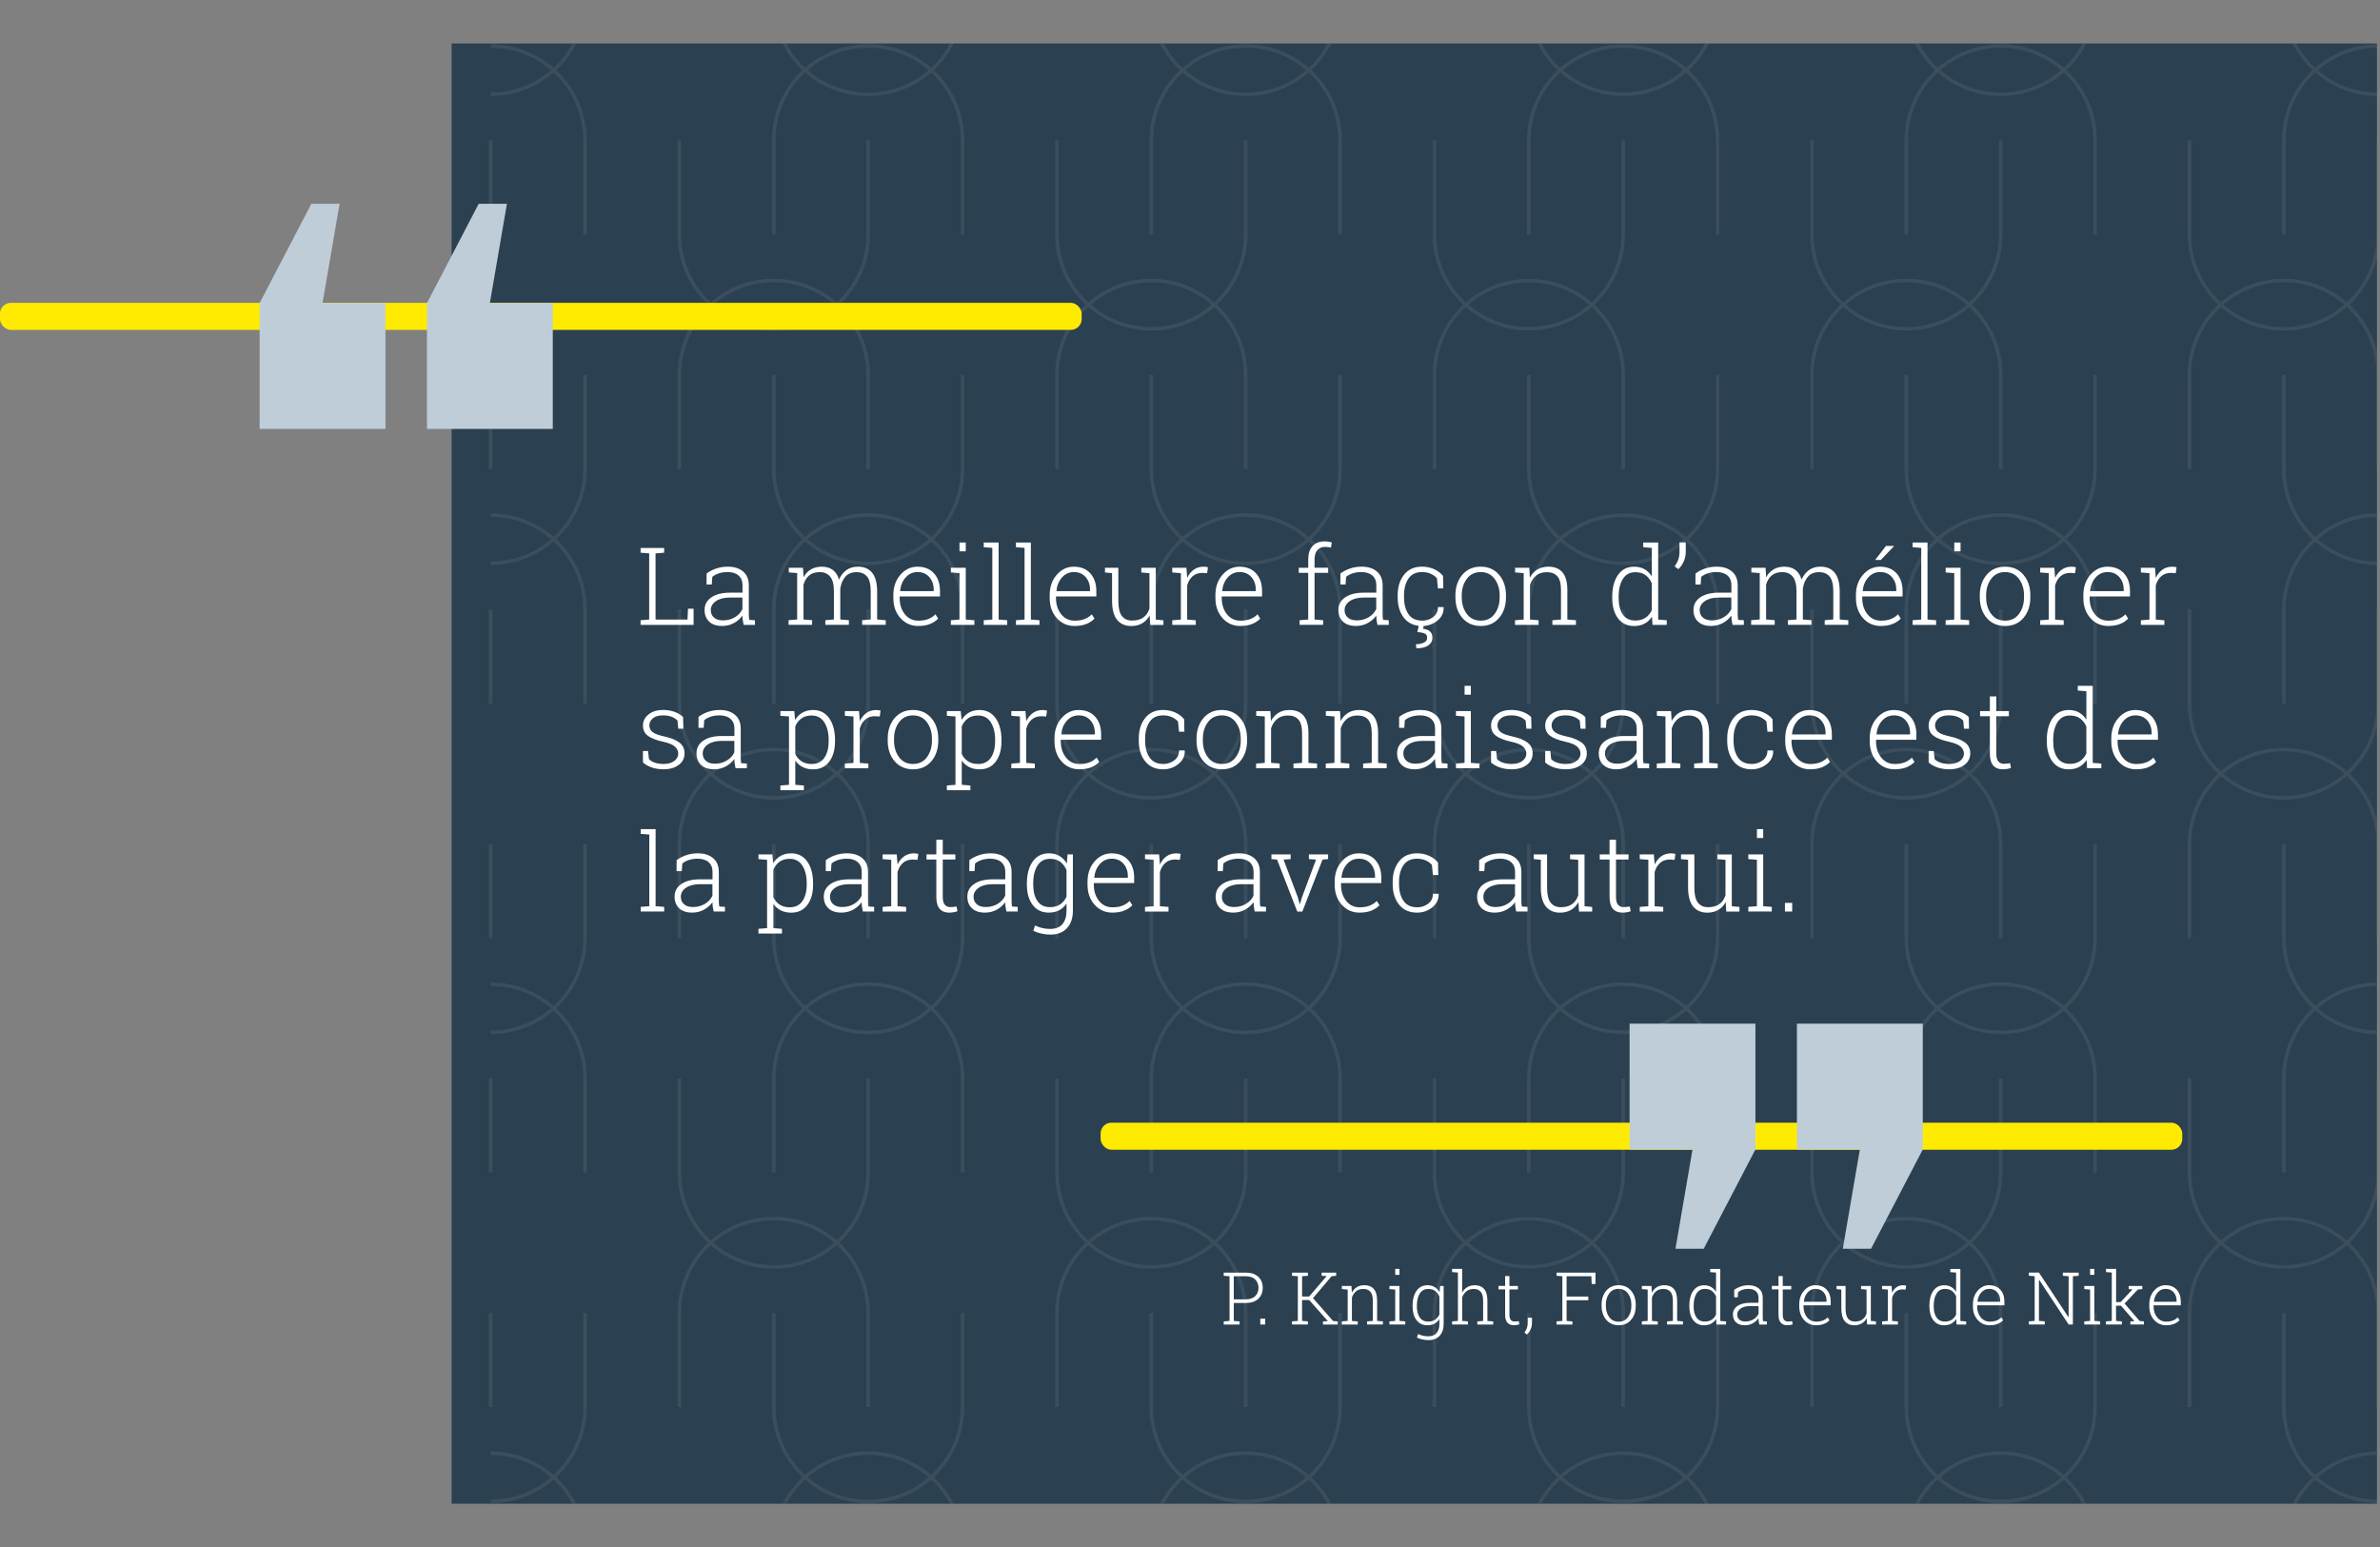 <?xml version="1.0" encoding="UTF-8"?><svg xmlns="http://www.w3.org/2000/svg" xmlns:xlink="http://www.w3.org/1999/xlink" viewBox="0 0 880.12 572.25"><rect x="0" y="0" width="880.12" height="572.25" fill="#808080" stroke="none"/><defs><style>.dg,.dh{fill:none;}.di{opacity:.1;}.dj{fill:#fff;}.dk{fill:#ffeb01;}.dl{fill:#bfcdd9;}.dm{fill:#2b4050;}.dn{clip-path:url(#e);}.dh{stroke:#bfcdd9;stroke-miterlimit:10;stroke-width:1.33px;}.do{isolation:isolate;}</style><clipPath id="e"><rect class="dg" x="167" y="16.08" width="712" height="540"/></clipPath></defs><g id="a"/><g id="b"><g id="c"><rect id="d" class="dm" x="167" y="16.08" width="712" height="540"/><g class="dn"><g class="di"><g id="f"><path id="g" class="dh" d="M286.14,0c0,19.27,15.63,34.9,34.91,34.89,19.27,0,34.89-15.62,34.89-34.89"/><path id="h" class="dh" d="M286.14,86.73V51.89c0-19.27,15.63-34.9,34.91-34.89,19.27,0,34.89,15.62,34.89,34.89v34.83"/><path id="i" class="dh" d="M425.75,0c0,19.27,15.63,34.9,34.91,34.89,19.27,0,34.89-15.62,34.89-34.89"/><path id="j" class="dh" d="M425.75,86.73V51.89c0-19.27,15.63-34.9,34.91-34.89,19.27,0,34.89,15.62,34.89,34.89v34.83"/><path id="k" class="dh" d="M181.44,34.84c19.26,.02,34.88-15.58,34.9-34.83h0"/><path id="l" class="dh" d="M181.44,17.06c19.26-.02,34.88,15.58,34.9,34.83h0v34.83"/><path id="m" class="dh" d="M600.25,17.06c-19.26-.02-34.88,15.58-34.9,34.83h0v34.83"/><path id="n" class="dh" d="M600.25,34.83c-19.26,.02-34.88-15.58-34.9-34.83h0"/><path id="o" class="dh" d="M704.96,0c.01,19.27,15.65,34.89,34.92,34.88,19.26-.01,34.86-15.62,34.88-34.88"/><path id="p" class="dh" d="M704.96,86.73V51.89c.01-19.27,15.65-34.89,34.92-34.88,19.26,.01,34.86,15.62,34.88,34.88v34.83"/><path id="q" class="dh" d="M844.56,0c.01,19.27,15.65,34.89,34.92,34.88"/><path id="r" class="dh" d="M844.56,86.73V51.89c.01-19.27,15.65-34.89,34.92-34.88"/><path id="s" class="dh" d="M600.26,34.84c19.26,.02,34.88-15.58,34.9-34.83h0"/><path id="t" class="dh" d="M600.26,17.06c19.26-.02,34.88,15.58,34.9,34.83h0v34.83"/><path id="u" class="dh" d="M251.24,51.89v34.83c0,19.27,15.63,34.9,34.91,34.89,19.27,0,34.89-15.62,34.89-34.89V51.89"/><path id="v" class="dh" d="M251.24,173.45v-34.83c0-19.27,15.63-34.9,34.91-34.89,19.27,0,34.89,15.62,34.89,34.89v34.83"/><path id="w" class="dh" d="M286.14,138.62v34.84c0,19.27,15.63,34.9,34.91,34.89,19.27,0,34.89-15.62,34.89-34.89v-34.84"/><path id="x" class="dh" d="M286.14,260.18v-34.84c0-19.27,15.63-34.9,34.91-34.89,19.27,0,34.89,15.62,34.89,34.89v34.84"/><path id="y" class="dh" d="M390.85,51.89v34.83c.01,19.27,15.65,34.89,34.92,34.88,19.26-.01,34.86-15.62,34.88-34.88V51.89"/><path id="a`" class="dh" d="M390.85,173.45v-34.83c.01-19.27,15.65-34.89,34.92-34.88,19.26,.01,34.86,15.62,34.88,34.88v34.83"/><path id="aa" class="dh" d="M425.75,138.62v34.84c0,19.27,15.63,34.9,34.91,34.89,19.27,0,34.89-15.62,34.89-34.89v-34.84"/><path id="ab" class="dh" d="M425.75,260.18v-34.84c0-19.27,15.63-34.9,34.91-34.89,19.27,0,34.89,15.62,34.89,34.89v34.84"/><path id="ac" class="dh" d="M181.44,208.29c19.26,.02,34.88-15.58,34.9-34.83h0v-34.83"/><path id="ad" class="dh" d="M181.44,190.51c19.26-.02,34.88,15.58,34.9,34.83h0v34.84"/><path id="ae" class="dh" d="M565.35,103.79c-19.26-.02-34.88,15.58-34.9,34.83h0v34.83"/><path id="af" class="dh" d="M565.35,121.56c-19.26,.02-34.88-15.58-34.9-34.83h0V51.89"/><path id="ag" class="dh" d="M600.25,190.51c-19.26-.02-34.88,15.58-34.9,34.83h0v34.84"/><path id="ah" class="dh" d="M600.25,208.29c-19.26,.02-34.88-15.58-34.9-34.83h0v-34.83"/><path id="ai" class="dh" d="M181.44,86.73h0V51.89"/><path id="aj" class="dh" d="M181.44,138.62h0v34.83"/><path id="ak" class="dh" d="M670.05,51.89v34.83c.01,19.27,15.65,34.89,34.92,34.88,19.26-.01,34.86-15.62,34.88-34.88V51.89"/><path id="al" class="dh" d="M670.05,173.45v-34.83c.01-19.27,15.65-34.89,34.92-34.88,19.26,.01,34.86,15.62,34.88,34.88v34.83"/><path id="am" class="dh" d="M704.96,138.62v34.84c.01,19.27,15.65,34.89,34.92,34.88,19.26-.01,34.86-15.62,34.88-34.88v-34.84"/><path id="an" class="dh" d="M704.96,260.18v-34.84c.01-19.27,15.65-34.89,34.92-34.88,19.26,.01,34.86,15.62,34.88,34.88v34.84"/><path id="ao" class="dh" d="M809.66,51.89v34.83c.01,19.27,15.65,34.89,34.92,34.88,19.26-.01,34.86-15.62,34.88-34.88V51.89"/><path id="ap" class="dh" d="M809.66,173.45v-34.83c.01-19.27,15.65-34.89,34.92-34.88,19.26,.01,34.86,15.62,34.88,34.88v34.83"/><path id="aq" class="dh" d="M844.56,138.62v34.84c.01,19.27,15.65,34.89,34.92,34.88"/><path id="ar" class="dh" d="M844.56,260.18v-34.84c.01-19.27,15.65-34.89,34.92-34.88"/><path id="as" class="dh" d="M600.26,208.29c19.26,.02,34.88-15.58,34.9-34.83v-34.84"/><path id="at" class="dh" d="M600.26,190.51c19.26-.02,34.88,15.58,34.9,34.83h0v34.84"/><path id="au" class="dh" d="M565.35,121.56c19.26,.02,34.88-15.58,34.9-34.83h0V51.89"/><path id="av" class="dh" d="M565.35,103.79c19.26-.02,34.88,15.58,34.9,34.83h0v34.83"/><path id="aw" class="dh" d="M251.24,225.34v34.83c0,19.27,15.63,34.9,34.91,34.89,19.27,0,34.89-15.62,34.89-34.89v-34.83"/><path id="ax" class="dh" d="M251.24,346.9v-34.83c0-19.27,15.63-34.9,34.91-34.89,19.27,0,34.89,15.62,34.89,34.89v34.83"/><path id="ay" class="dh" d="M286.14,312.07v34.83c0,19.27,15.63,34.9,34.91,34.89,19.27,0,34.89-15.62,34.89-34.89v-34.83"/><path id="b`" class="dh" d="M286.14,433.63v-34.83c0-19.27,15.63-34.9,34.91-34.89,19.27,0,34.89,15.62,34.89,34.89v34.83"/><path id="ba" class="dh" d="M390.85,225.34v34.83c.01,19.27,15.65,34.89,34.92,34.88,19.26-.01,34.86-15.62,34.88-34.88v-34.83"/><path id="bb" class="dh" d="M390.85,346.9v-34.83c.01-19.27,15.65-34.89,34.92-34.88,19.26,.01,34.86,15.62,34.88,34.88v34.83"/><path id="bc" class="dh" d="M425.75,312.07v34.83c0,19.27,15.63,34.9,34.91,34.89,19.27,0,34.89-15.62,34.89-34.89v-34.83"/><path id="bd" class="dh" d="M425.75,433.63v-34.83c0-19.27,15.63-34.9,34.91-34.89,19.27,0,34.89,15.62,34.89,34.89v34.83"/><path id="be" class="dh" d="M181.44,381.74c19.26,.02,34.88-15.58,34.9-34.83h0v-34.83"/><path id="bf" class="dh" d="M181.44,363.96c19.26-.02,34.88,15.58,34.9,34.83h0v34.83"/><path id="bg" class="dh" d="M565.35,277.24c-19.26-.02-34.88,15.58-34.9,34.83h0v34.83"/><path id="bh" class="dh" d="M565.35,295.01c-19.26,.02-34.88-15.58-34.9-34.83h0v-34.83"/><path id="bi" class="dh" d="M600.25,363.96c-19.26-.02-34.88,15.58-34.9,34.83h0v34.83"/><path id="bj" class="dh" d="M600.25,381.74c-19.26,.02-34.88-15.58-34.9-34.83h0v-34.83"/><path id="bk" class="dh" d="M181.44,260.18h0v-34.83"/><path id="bl" class="dh" d="M181.44,312.07h0v34.83"/><path id="bm" class="dh" d="M670.05,225.34v34.83c.01,19.27,15.65,34.89,34.92,34.88,19.26-.01,34.86-15.62,34.88-34.88v-34.83"/><path id="bn" class="dh" d="M670.05,346.9v-34.83c.01-19.27,15.65-34.89,34.92-34.88,19.26,.01,34.86,15.62,34.88,34.88v34.83"/><path id="bo" class="dh" d="M704.96,312.07v34.83c.01,19.27,15.65,34.89,34.92,34.88,19.26-.01,34.86-15.62,34.88-34.88v-34.83"/><path id="bp" class="dh" d="M704.96,433.63v-34.83c.01-19.27,15.65-34.89,34.92-34.88,19.26,.01,34.86,15.62,34.88,34.88v34.83"/><path id="bq" class="dh" d="M809.66,225.34v34.83c.01,19.27,15.65,34.89,34.92,34.88,19.26-.01,34.86-15.62,34.88-34.88v-34.83"/><path id="br" class="dh" d="M809.66,346.9v-34.83c.01-19.27,15.65-34.89,34.92-34.88,19.26,.01,34.86,15.62,34.88,34.88v34.83"/><path id="bs" class="dh" d="M844.56,312.07v34.83c.01,19.27,15.65,34.89,34.92,34.88"/><path id="bt" class="dh" d="M844.56,433.63v-34.83c.01-19.27,15.65-34.89,34.92-34.88"/><path id="bu" class="dh" d="M600.26,381.74c19.26,.02,34.88-15.58,34.9-34.83h0v-34.83"/><path id="bv" class="dh" d="M600.26,363.96c19.26-.02,34.88,15.58,34.9,34.83h0v34.83"/><path id="bw" class="dh" d="M565.35,295.01c19.26,.02,34.88-15.58,34.9-34.83h0v-34.83"/><path id="bx" class="dh" d="M565.35,277.24c19.26-.02,34.88,15.58,34.9,34.83h0v34.83"/><path id="by" class="dh" d="M251.24,398.8v34.83c0,19.27,15.63,34.9,34.91,34.89,19.27,0,34.89-15.62,34.89-34.89v-34.83"/><path id="c`" class="dh" d="M251.24,520.36v-34.83c0-19.27,15.63-34.9,34.91-34.89,19.27,0,34.89,15.62,34.89,34.89v34.83"/><path id="ca" class="dh" d="M286.14,485.52v34.83c0,19.27,15.63,34.9,34.91,34.89,19.27,0,34.89-15.62,34.89-34.89v-34.83"/><path id="cb" class="dh" d="M286.14,572.25c0-19.27,15.63-34.9,34.91-34.89,19.27,0,34.89,15.62,34.89,34.89"/><path id="cc" class="dh" d="M390.85,398.8v34.83c.01,19.27,15.65,34.89,34.92,34.88,19.26-.01,34.86-15.62,34.88-34.88v-34.83"/><path id="cd" class="dh" d="M390.85,520.36v-34.83c.01-19.27,15.65-34.89,34.92-34.88,19.26,.01,34.86,15.62,34.88,34.88v34.83"/><path id="ce" class="dh" d="M425.75,485.52v34.83c0,19.27,15.63,34.9,34.91,34.89,19.27,0,34.89-15.62,34.89-34.89v-34.83"/><path id="cf" class="dh" d="M425.75,572.25c0-19.27,15.63-34.9,34.91-34.89,19.27,0,34.89,15.62,34.89,34.89"/><path id="cg" class="dh" d="M181.44,555.19c19.26,.02,34.88-15.58,34.9-34.83h0v-34.83"/><path id="ch" class="dh" d="M181.44,537.41c19.26-.02,34.88,15.58,34.9,34.83h0"/><path id="ci" class="dh" d="M565.35,450.69c-19.26-.02-34.88,15.58-34.9,34.83h0v34.83"/><path id="cj" class="dh" d="M565.35,468.47c-19.26,.02-34.88-15.58-34.9-34.83h0v-34.84"/><path id="ck" class="dh" d="M600.25,537.41c-19.26-.02-34.88,15.58-34.9,34.83h0"/><path id="cl" class="dh" d="M600.25,555.19c-19.26,.02-34.88-15.58-34.9-34.83h0v-34.83"/><path id="cm" class="dh" d="M181.44,433.63h0v-34.84"/><path id="cn" class="dh" d="M181.44,485.52h0v34.83"/><path id="co" class="dh" d="M670.05,398.8v34.83c.01,19.27,15.65,34.89,34.92,34.88,19.26-.01,34.86-15.62,34.88-34.88v-34.83"/><path id="cp" class="dh" d="M670.05,520.36v-34.83c.01-19.27,15.65-34.89,34.92-34.88,19.26,.01,34.86,15.62,34.88,34.88v34.83"/><path id="cq" class="dh" d="M704.96,485.52v34.83c.01,19.27,15.65,34.89,34.92,34.88,19.26-.01,34.86-15.62,34.88-34.88v-34.83"/><path id="cr" class="dh" d="M704.96,572.25c.01-19.27,15.65-34.89,34.92-34.88,19.26,.01,34.86,15.62,34.88,34.88"/><path id="cs" class="dh" d="M809.66,398.8v34.83c.01,19.27,15.65,34.89,34.92,34.88,19.26-.01,34.86-15.62,34.88-34.88v-34.83"/><path id="ct" class="dh" d="M809.66,520.36v-34.83c.01-19.27,15.65-34.89,34.92-34.88,19.26,.01,34.86,15.62,34.88,34.88v34.83"/><path id="cu" class="dh" d="M844.56,485.52v34.83c.01,19.27,15.65,34.89,34.92,34.88"/><path id="cv" class="dh" d="M844.56,572.25c.01-19.27,15.65-34.89,34.92-34.88"/><path id="cw" class="dh" d="M600.26,555.19c19.26,.02,34.88-15.58,34.9-34.83h0v-34.83"/><path id="cx" class="dh" d="M600.26,537.41c19.26-.02,34.88,15.58,34.9,34.83h0"/><path id="cy" class="dh" d="M565.35,468.47c19.26,.02,34.88-15.58,34.9-34.83h0v-34.84"/><path id="d`" class="dh" d="M565.35,450.69c19.26-.02,34.88,15.58,34.9,34.83h0v34.83"/></g></g></g><rect id="da" class="dk" x="407" y="415.17" width="400" height="10" rx="4" ry="4"/><rect id="db" class="dk" y="111.99" width="400" height="10" rx="4" ry="4"/><path id="dc" class="dl" d="M204.42,158.62v-46.54h-23.27l6.31-36.72h-10.44l-19.13,36.72v46.54h46.54Z"/><path id="dd" class="dl" d="M142.54,158.62v-46.54h-23.27l6.31-36.72h-10.44l-19.13,36.72v46.54h46.54Z"/><path id="de" class="dl" d="M602.62,378.54v46.54h23.27l-6.31,36.72h10.44l19.13-36.72v-46.54h-46.54Z"/><path id="df" class="dl" d="M664.5,378.54v46.54h23.27l-6.31,36.72h10.44l19.14-36.72v-46.54h-46.54Z"/><g class="do"><path class="dj" d="M236.89,231.08v-1.72l3.18-.25v-24.47l-3.18-.25v-1.74h8.71v1.74l-3.18,.25v24.47h11.82l.18-4h2.07v5.98h-19.59Z"/><path class="dj" d="M274.99,231.08c-.16-.72-.27-1.33-.33-1.86-.07-.52-.1-1.05-.1-1.58-.78,1.11-1.82,2.02-3.12,2.75-1.3,.73-2.77,1.09-4.39,1.09-2.07,0-3.67-.53-4.8-1.6s-1.7-2.51-1.7-4.34c0-1.95,.84-3.5,2.52-4.65s3.96-1.72,6.84-1.72h4.67v-2.79c0-1.51-.49-2.7-1.46-3.55-.97-.86-2.33-1.29-4.07-1.29-1.17,0-2.24,.16-3.21,.48-.97,.32-1.78,.75-2.43,1.3l-.2,2.83h-1.93l.02-4.06c.98-.75,2.15-1.37,3.51-1.84,1.36-.47,2.81-.7,4.35-.7,2.33,0,4.21,.59,5.62,1.78,1.42,1.18,2.13,2.88,2.13,5.1v10.39c0,.43,0,.84,.03,1.24s.06,.78,.13,1.16l2.11,.14v1.72h-4.16Zm-7.7-1.66c1.69,0,3.18-.39,4.47-1.17s2.22-1.79,2.79-3.03v-4.24h-4.71c-2.12,0-3.82,.44-5.09,1.32s-1.9,1.99-1.9,3.33c0,1.13,.39,2.05,1.18,2.74,.79,.7,1.87,1.04,3.25,1.04Z"/><path class="dj" d="M291.69,211.69v-1.74h5.25l.21,3.5c.68-1.24,1.58-2.19,2.71-2.87s2.48-1.02,4.04-1.02,2.96,.39,4.04,1.18c1.08,.79,1.86,1.99,2.32,3.6,.64-1.48,1.55-2.65,2.72-3.51,1.18-.85,2.61-1.28,4.31-1.28,2.25,0,3.99,.75,5.22,2.25s1.85,3.82,1.85,6.95v10.33l3.18,.27v1.72h-8.73v-1.72l3.18-.27v-10.37c0-2.6-.46-4.44-1.38-5.52s-2.2-1.61-3.84-1.61c-1.82,0-3.23,.58-4.21,1.74-.98,1.16-1.59,2.64-1.83,4.43,0,.1,0,.2,0,.29,0,.09,0,.21,0,.35v10.7l3.18,.25v1.72h-8.71v-1.72l3.18-.25v-10.39c0-2.55-.47-4.38-1.4-5.48-.93-1.1-2.21-1.65-3.84-1.65s-2.99,.42-3.96,1.26c-.97,.84-1.65,1.97-2.04,3.39v12.87l3.18,.25v1.72h-8.71v-1.72l3.18-.25v-17.17l-3.18-.25Z"/><path class="dj" d="M339.58,231.49c-2.66,0-4.86-.97-6.6-2.92-1.75-1.95-2.62-4.42-2.62-7.43v-1.07c0-3.02,.87-5.53,2.61-7.52s3.84-2.99,6.3-2.99c2.59,0,4.63,.82,6.11,2.46s2.23,3.83,2.23,6.56v1.99h-14.92v.57c0,2.37,.63,4.36,1.9,5.97s2.93,2.41,4.99,2.41c1.45,0,2.68-.2,3.71-.61,1.03-.4,1.91-.98,2.64-1.74l1,1.6c-.79,.83-1.8,1.49-3.01,1.98s-2.66,.73-4.34,.73Zm-.31-19.94c-1.72,0-3.17,.66-4.35,1.98-1.18,1.32-1.87,2.98-2.06,4.97l.04,.1h12.38v-.59c0-1.84-.54-3.37-1.62-4.61-1.08-1.24-2.55-1.86-4.39-1.86Z"/><path class="dj" d="M351.63,229.36l3.18-.25v-17.17l-3.18-.25v-1.74h5.51v19.16l3.18,.25v1.72h-8.69v-1.72Zm5.51-25.47h-2.32v-3.28h2.32v3.28Z"/><path class="dj" d="M363.78,202.35v-1.74h5.51v28.5l3.18,.25v1.72h-8.69v-1.72l3.18-.25v-26.5l-3.18-.25Z"/><path class="dj" d="M375.7,202.35v-1.74h5.51v28.5l3.18,.25v1.72h-8.69v-1.72l3.18-.25v-26.5l-3.18-.25Z"/><path class="dj" d="M397.39,231.49c-2.66,0-4.86-.97-6.6-2.92-1.75-1.95-2.62-4.42-2.62-7.43v-1.07c0-3.02,.87-5.53,2.61-7.52s3.84-2.99,6.3-2.99c2.59,0,4.63,.82,6.11,2.46s2.23,3.83,2.23,6.56v1.99h-14.92v.57c0,2.37,.63,4.36,1.9,5.97s2.93,2.41,4.99,2.41c1.45,0,2.68-.2,3.71-.61,1.03-.4,1.91-.98,2.64-1.74l1,1.6c-.79,.83-1.8,1.49-3.01,1.98s-2.66,.73-4.34,.73Zm-.31-19.94c-1.72,0-3.17,.66-4.35,1.98-1.18,1.32-1.87,2.98-2.06,4.97l.04,.1h12.38v-.59c0-1.84-.54-3.37-1.62-4.61-1.08-1.24-2.55-1.86-4.39-1.86Z"/><path class="dj" d="M425.13,227.61c-.66,1.24-1.57,2.19-2.72,2.87s-2.51,1.02-4.07,1.02c-2.23,0-3.97-.75-5.22-2.27s-1.88-3.85-1.88-7.03v-10.25l-2.62-.25v-1.74h4.94v12.29c0,2.58,.44,4.43,1.32,5.55s2.13,1.68,3.74,1.68c1.77,0,3.18-.39,4.23-1.17s1.79-1.86,2.22-3.24v-13.11l-3.01-.25v-1.74h5.35v19.16l2.83,.25v1.72h-4.88l-.21-3.48Z"/><path class="dj" d="M438.72,209.95l.29,3.52v.25c.6-1.3,1.42-2.32,2.45-3.06s2.26-1.1,3.68-1.1c.3,0,.59,.02,.87,.07s.51,.09,.69,.15l-.31,2.19-1.74-.12c-1.47,0-2.68,.41-3.62,1.24s-1.62,1.96-2.02,3.41v12.62l3.18,.25v1.72h-8.69v-1.72l3.18-.25v-17.17l-3.18-.25v-1.74h5.21Z"/><path class="dj" d="M458.68,231.49c-2.66,0-4.86-.97-6.6-2.92s-2.62-4.42-2.62-7.43v-1.07c0-3.02,.87-5.53,2.61-7.52s3.84-2.99,6.3-2.99c2.59,0,4.63,.82,6.11,2.46s2.23,3.83,2.23,6.56v1.99h-14.92v.57c0,2.37,.63,4.36,1.9,5.97s2.93,2.41,4.99,2.41c1.45,0,2.68-.2,3.71-.61s1.91-.98,2.64-1.74l1,1.6c-.79,.83-1.8,1.49-3.01,1.98s-2.66,.73-4.34,.73Zm-.31-19.94c-1.72,0-3.17,.66-4.35,1.98s-1.87,2.98-2.06,4.97l.04,.1h12.38v-.59c0-1.84-.54-3.37-1.62-4.61s-2.55-1.86-4.39-1.86Z"/><path class="dj" d="M480.28,211.86v-1.91h3.5v-3.09c0-2.12,.53-3.76,1.6-4.92s2.56-1.74,4.47-1.74c.42,0,.85,.03,1.29,.1s.89,.16,1.35,.27l-.29,1.93c-.31-.08-.63-.14-.96-.19s-.71-.07-1.15-.07c-1.28,0-2.26,.4-2.94,1.21s-1.03,1.94-1.03,3.4v3.09h5.04v1.91h-5.04v17.25l3.18,.25v1.72h-8.71v-1.72l3.18-.25v-17.25h-3.5Z"/><path class="dj" d="M509.37,231.08c-.16-.72-.27-1.33-.33-1.86s-.1-1.05-.1-1.58c-.78,1.11-1.82,2.02-3.12,2.75s-2.77,1.09-4.39,1.09c-2.07,0-3.67-.53-4.8-1.6s-1.7-2.51-1.7-4.34c0-1.95,.84-3.5,2.52-4.65s3.96-1.72,6.84-1.72h4.67v-2.79c0-1.51-.49-2.7-1.46-3.55s-2.33-1.29-4.07-1.29c-1.17,0-2.24,.16-3.21,.48s-1.78,.75-2.43,1.3l-.2,2.83h-1.93l.02-4.06c.98-.75,2.15-1.37,3.51-1.84s2.81-.7,4.35-.7c2.33,0,4.21,.59,5.62,1.78s2.13,2.88,2.13,5.1v10.39c0,.43,0,.84,.03,1.24s.06,.78,.13,1.16l2.11,.14v1.72h-4.16Zm-7.7-1.66c1.69,0,3.18-.39,4.47-1.17s2.22-1.79,2.79-3.03v-4.24h-4.71c-2.12,0-3.82,.44-5.09,1.32s-1.9,1.99-1.9,3.33c0,1.13,.39,2.05,1.18,2.74s1.87,1.04,3.25,1.04Z"/><path class="dj" d="M525.87,229.52c1.55,0,2.92-.44,4.1-1.33s1.78-2.12,1.78-3.69h2.07l.04,.12c.07,1.95-.71,3.59-2.33,4.9s-3.51,1.97-5.65,1.97c-2.86,0-5.08-.99-6.66-2.96s-2.36-4.51-2.36-7.61v-.82c0-3.07,.79-5.6,2.36-7.58s3.79-2.97,6.64-2.97c1.63,0,3.12,.31,4.47,.92s2.45,1.45,3.3,2.5l.1,4.61h-1.99l-.37-3.75c-.62-.7-1.4-1.26-2.33-1.67s-1.99-.62-3.17-.62c-2.27,0-3.94,.81-5.03,2.43s-1.63,3.66-1.63,6.12v.82c0,2.5,.54,4.56,1.62,6.17s2.77,2.42,5.06,2.42Zm.61,1.74l-.21,1.25c1.03,.12,1.86,.43,2.49,.95s.95,1.31,.95,2.39c0,1.18-.51,2.13-1.54,2.84s-2.5,1.06-4.41,1.06l-.14-1.52c1.16,0,2.14-.2,2.94-.6s1.2-.98,1.2-1.75-.27-1.26-.8-1.55-1.48-.49-2.83-.6l.55-2.48h1.82Z"/><path class="dj" d="M538.21,220.2c0-3.11,.85-5.66,2.56-7.66s3.96-2.99,6.78-2.99,5.09,1,6.8,2.99,2.56,4.54,2.56,7.66v.64c0,3.12-.85,5.68-2.55,7.67s-3.96,2.98-6.77,2.98-5.11-.99-6.82-2.98-2.56-4.54-2.56-7.67v-.64Zm2.34,.64c0,2.45,.62,4.5,1.86,6.17s2.96,2.5,5.18,2.5,3.88-.83,5.12-2.5,1.86-3.72,1.86-6.17v-.64c0-2.41-.62-4.45-1.87-6.13s-2.96-2.52-5.15-2.52-3.9,.84-5.14,2.52-1.86,3.72-1.86,6.13v.64Z"/><path class="dj" d="M560.28,229.36l3.18-.25v-17.17l-3.18-.25v-1.74h5.25l.21,3.69c.68-1.3,1.59-2.31,2.74-3.02s2.52-1.06,4.09-1.06c2.29,0,4.04,.7,5.23,2.1s1.8,3.58,1.8,6.55v10.9l3.18,.25v1.72h-8.71v-1.72l3.18-.25v-10.88c0-2.42-.45-4.13-1.36-5.14s-2.19-1.5-3.86-1.5-2.98,.43-4.01,1.3-1.78,2.01-2.24,3.45v12.77l3.18,.25v1.72h-8.71v-1.72Z"/><path class="dj" d="M610.89,228.04c-.7,1.11-1.61,1.96-2.71,2.56s-2.41,.9-3.91,.9c-2.53,0-4.5-.94-5.93-2.83s-2.14-4.41-2.14-7.56v-.41c0-3.37,.71-6.07,2.14-8.1s3.42-3.04,5.97-3.04c1.47,0,2.75,.31,3.83,.93s1.98,1.5,2.7,2.65v-10.53l-3.18-.25v-1.74h5.53v28.5l3.18,.25v1.72h-5.27l-.2-3.05Zm-12.32-6.93c0,2.55,.51,4.58,1.53,6.09s2.56,2.27,4.62,2.27c1.5,0,2.75-.34,3.76-1.02s1.79-1.61,2.35-2.79v-10c-.52-1.2-1.27-2.17-2.26-2.93s-2.26-1.13-3.82-1.13c-2.06,0-3.6,.84-4.64,2.53s-1.55,3.88-1.55,6.57v.41Z"/><path class="dj" d="M623.39,204.03c0,1.22-.24,2.41-.73,3.55s-1.16,2.11-2,2.89l-1.39-1.02c.61-.85,1.06-1.69,1.36-2.54s.44-1.79,.44-2.83v-3.48h2.32v3.42Z"/><path class="dj" d="M640.68,231.08c-.16-.72-.27-1.33-.33-1.86s-.1-1.05-.1-1.58c-.78,1.11-1.82,2.02-3.12,2.75s-2.77,1.09-4.39,1.09c-2.07,0-3.67-.53-4.8-1.6s-1.7-2.51-1.7-4.34c0-1.95,.84-3.5,2.52-4.65s3.96-1.72,6.84-1.72h4.67v-2.79c0-1.51-.49-2.7-1.46-3.55s-2.33-1.29-4.07-1.29c-1.17,0-2.24,.16-3.21,.48s-1.78,.75-2.43,1.3l-.2,2.83h-1.93l.02-4.06c.98-.75,2.15-1.37,3.51-1.84s2.81-.7,4.35-.7c2.33,0,4.21,.59,5.62,1.78s2.13,2.88,2.13,5.1v10.39c0,.43,0,.84,.03,1.24s.06,.78,.13,1.16l2.11,.14v1.72h-4.16Zm-7.7-1.66c1.69,0,3.18-.39,4.47-1.17s2.22-1.79,2.79-3.03v-4.24h-4.71c-2.12,0-3.82,.44-5.09,1.32s-1.9,1.99-1.9,3.33c0,1.13,.39,2.05,1.18,2.74s1.87,1.04,3.25,1.04Z"/><path class="dj" d="M647.65,211.69v-1.74h5.25l.21,3.5c.68-1.24,1.58-2.19,2.71-2.87s2.48-1.02,4.04-1.02,2.96,.39,4.04,1.18,1.86,1.99,2.32,3.6c.64-1.48,1.55-2.65,2.72-3.51s2.61-1.28,4.31-1.28c2.25,0,3.99,.75,5.22,2.25s1.85,3.82,1.85,6.95v10.33l3.18,.27v1.72h-8.73v-1.72l3.18-.27v-10.37c0-2.6-.46-4.44-1.38-5.52s-2.2-1.61-3.84-1.61c-1.82,0-3.23,.58-4.21,1.74s-1.59,2.64-1.83,4.43c0,.1,0,.2,0,.29s0,.21,0,.35v10.7l3.18,.25v1.72h-8.71v-1.72l3.18-.25v-10.39c0-2.55-.47-4.38-1.4-5.48s-2.21-1.65-3.84-1.65-2.99,.42-3.96,1.26-1.65,1.97-2.04,3.39v12.87l3.18,.25v1.72h-8.71v-1.72l3.18-.25v-17.17l-3.18-.25Z"/><path class="dj" d="M695.54,231.49c-2.66,0-4.86-.97-6.6-2.92s-2.62-4.42-2.62-7.43v-1.07c0-3.02,.87-5.53,2.61-7.52s3.84-2.99,6.3-2.99c2.59,0,4.63,.82,6.11,2.46s2.23,3.83,2.23,6.56v1.99h-14.92v.57c0,2.37,.63,4.36,1.9,5.97s2.93,2.41,4.99,2.41c1.45,0,2.68-.2,3.71-.61s1.91-.98,2.64-1.74l1,1.6c-.79,.83-1.8,1.49-3.01,1.98s-2.66,.73-4.34,.73Zm-.31-19.94c-1.72,0-3.17,.66-4.35,1.98s-1.87,2.98-2.06,4.97l.04,.1h12.38v-.59c0-1.84-.54-3.37-1.62-4.61s-2.55-1.86-4.39-1.86Zm2.21-9.67h2.87l.06,.12-4.86,5.08h-2.09l4.02-5.2Z"/><path class="dj" d="M707.28,202.35v-1.74h5.51v28.5l3.18,.25v1.72h-8.69v-1.72l3.18-.25v-26.5l-3.18-.25Z"/><path class="dj" d="M719.5,229.36l3.18-.25v-17.17l-3.18-.25v-1.74h5.51v19.16l3.18,.25v1.72h-8.69v-1.72Zm5.51-25.47h-2.32v-3.28h2.32v3.28Z"/><path class="dj" d="M732.12,220.2c0-3.11,.85-5.66,2.56-7.66s3.96-2.99,6.78-2.99,5.09,1,6.8,2.99,2.56,4.54,2.56,7.66v.64c0,3.12-.85,5.68-2.55,7.67s-3.96,2.98-6.77,2.98-5.11-.99-6.82-2.98-2.56-4.54-2.56-7.67v-.64Zm2.34,.64c0,2.45,.62,4.5,1.86,6.17s2.96,2.5,5.18,2.5,3.88-.83,5.12-2.5,1.86-3.72,1.86-6.17v-.64c0-2.41-.62-4.45-1.87-6.13s-2.96-2.52-5.15-2.52-3.9,.84-5.14,2.52-1.86,3.72-1.86,6.13v.64Z"/><path class="dj" d="M759.68,209.95l.29,3.52v.25c.6-1.3,1.42-2.32,2.45-3.06s2.26-1.1,3.68-1.1c.3,0,.59,.02,.87,.07s.51,.09,.69,.15l-.31,2.19-1.74-.12c-1.47,0-2.68,.41-3.62,1.24s-1.62,1.96-2.02,3.41v12.62l3.18,.25v1.72h-8.69v-1.72l3.18-.25v-17.17l-3.18-.25v-1.74h5.21Z"/><path class="dj" d="M779.64,231.49c-2.66,0-4.86-.97-6.6-2.92s-2.62-4.42-2.62-7.43v-1.07c0-3.02,.87-5.53,2.61-7.52s3.84-2.99,6.3-2.99c2.59,0,4.63,.82,6.11,2.46s2.23,3.83,2.23,6.56v1.99h-14.92v.57c0,2.37,.63,4.36,1.9,5.97s2.93,2.41,4.99,2.41c1.45,0,2.68-.2,3.71-.61s1.91-.98,2.64-1.74l1,1.6c-.79,.83-1.8,1.49-3.01,1.98s-2.66,.73-4.34,.73Zm-.31-19.94c-1.72,0-3.17,.66-4.35,1.98s-1.87,2.98-2.06,4.97l.04,.1h12.38v-.59c0-1.84-.54-3.37-1.62-4.61s-2.55-1.86-4.39-1.86Z"/><path class="dj" d="M796.91,209.95l.29,3.52v.25c.6-1.3,1.42-2.32,2.45-3.06s2.26-1.1,3.68-1.1c.3,0,.59,.02,.87,.07s.51,.09,.69,.15l-.31,2.19-1.74-.12c-1.47,0-2.68,.41-3.62,1.24s-1.62,1.96-2.02,3.41v12.62l3.18,.25v1.72h-8.69v-1.72l3.18-.25v-17.17l-3.18-.25v-1.74h5.21Z"/></g><g class="do"><path class="dj" d="M252.73,269.47h-1.91l-.27-2.99c-.59-.61-1.33-1.09-2.22-1.43-.89-.34-1.92-.51-3.08-.51-1.71,0-2.99,.37-3.84,1.1-.85,.74-1.28,1.6-1.28,2.59s.37,1.78,1.1,2.42c.74,.64,2.2,1.2,4.4,1.68,2.51,.56,4.39,1.33,5.64,2.29s1.88,2.29,1.88,3.96c0,1.76-.71,3.18-2.14,4.27s-3.31,1.63-5.65,1.63c-1.56,0-2.99-.22-4.27-.65-1.28-.44-2.39-1.05-3.33-1.85v-4.26h1.89l.33,3.01c.62,.62,1.42,1.08,2.37,1.36s1.96,.42,3,.42c1.69,0,3.03-.37,4-1.11s1.46-1.64,1.46-2.7c0-.99-.41-1.86-1.22-2.6-.81-.74-2.28-1.35-4.4-1.82-2.51-.55-4.38-1.27-5.6-2.18-1.22-.91-1.83-2.17-1.83-3.8s.68-2.98,2.05-4.09,3.17-1.67,5.41-1.67c1.55,0,2.97,.24,4.25,.71,1.28,.48,2.33,1.12,3.13,1.92l.1,4.28Z"/><path class="dj" d="M272,284.08c-.16-.72-.27-1.33-.33-1.86-.07-.52-.1-1.05-.1-1.58-.78,1.11-1.82,2.02-3.12,2.75-1.3,.73-2.77,1.09-4.39,1.09-2.07,0-3.67-.53-4.8-1.6s-1.7-2.51-1.7-4.34c0-1.95,.84-3.5,2.52-4.65s3.96-1.72,6.84-1.72h4.67v-2.79c0-1.51-.49-2.7-1.46-3.55-.97-.86-2.33-1.29-4.07-1.29-1.17,0-2.24,.16-3.21,.48-.97,.32-1.78,.75-2.43,1.3l-.2,2.83h-1.93l.02-4.06c.98-.75,2.15-1.37,3.51-1.84,1.36-.47,2.81-.7,4.35-.7,2.33,0,4.21,.59,5.62,1.78,1.42,1.18,2.13,2.88,2.13,5.1v10.39c0,.43,0,.84,.03,1.24s.06,.78,.13,1.16l2.11,.14v1.72h-4.16Zm-7.7-1.66c1.69,0,3.18-.39,4.47-1.17s2.22-1.79,2.79-3.03v-4.24h-4.71c-2.12,0-3.82,.44-5.09,1.32s-1.9,1.99-1.9,3.33c0,1.13,.39,2.05,1.18,2.74,.79,.7,1.87,1.04,3.25,1.04Z"/><path class="dj" d="M288.59,264.69v-1.74h5.14l.29,3.28c.72-1.17,1.63-2.08,2.74-2.71s2.42-.96,3.92-.96c2.54,0,4.52,1.01,5.96,3.04,1.43,2.02,2.15,4.72,2.15,8.1v.41c0,3.16-.72,5.69-2.15,7.57-1.43,1.88-3.41,2.82-5.92,2.82-1.48,0-2.78-.28-3.9-.85s-2.02-1.37-2.72-2.41v8.98l3.18,.25v1.74h-8.69v-1.74l3.18-.25v-25.27l-3.18-.25Zm17.85,9c0-2.68-.53-4.87-1.6-6.56-1.07-1.69-2.63-2.54-4.69-2.54-1.58,0-2.85,.37-3.84,1.12-.98,.75-1.72,1.72-2.22,2.92v10.16c.53,1.16,1.31,2.07,2.31,2.73,1.01,.66,2.27,1,3.78,1,2.04,0,3.6-.77,4.66-2.3,1.06-1.54,1.59-3.57,1.59-6.11v-.41Z"/><path class="dj" d="M317.65,262.95l.29,3.52v.25c.6-1.3,1.42-2.32,2.45-3.06s2.26-1.1,3.68-1.1c.3,0,.59,.02,.87,.07,.28,.05,.51,.09,.69,.15l-.31,2.19-1.74-.12c-1.47,0-2.68,.41-3.62,1.24-.94,.83-1.62,1.96-2.02,3.41v12.62l3.18,.25v1.72h-8.69v-1.72l3.18-.25v-17.17l-3.18-.25v-1.74h5.21Z"/><path class="dj" d="M328.27,273.2c0-3.11,.85-5.66,2.56-7.66,1.71-1.99,3.96-2.99,6.78-2.99s5.09,1,6.8,2.99c1.71,1.99,2.56,4.54,2.56,7.66v.64c0,3.12-.85,5.68-2.55,7.67s-3.96,2.98-6.77,2.98-5.11-.99-6.82-2.98c-1.71-1.99-2.56-4.54-2.56-7.67v-.64Zm2.34,.64c0,2.45,.62,4.5,1.86,6.17,1.24,1.67,2.96,2.5,5.18,2.5s3.88-.83,5.12-2.5c1.24-1.67,1.86-3.72,1.86-6.17v-.64c0-2.41-.62-4.45-1.87-6.13-1.24-1.68-2.96-2.52-5.15-2.52s-3.9,.84-5.14,2.52c-1.24,1.68-1.86,3.72-1.86,6.13v.64Z"/><path class="dj" d="M350.15,264.69v-1.74h5.14l.29,3.28c.72-1.17,1.63-2.08,2.74-2.71s2.42-.96,3.92-.96c2.54,0,4.52,1.01,5.96,3.04,1.43,2.02,2.15,4.72,2.15,8.1v.41c0,3.16-.72,5.69-2.15,7.57-1.43,1.88-3.41,2.82-5.92,2.82-1.48,0-2.78-.28-3.9-.85s-2.02-1.37-2.72-2.41v8.98l3.18,.25v1.74h-8.69v-1.74l3.18-.25v-25.27l-3.18-.25Zm17.85,9c0-2.68-.53-4.87-1.6-6.56-1.07-1.69-2.63-2.54-4.69-2.54-1.58,0-2.85,.37-3.84,1.12-.98,.75-1.72,1.72-2.22,2.92v10.16c.53,1.16,1.31,2.07,2.31,2.73,1.01,.66,2.27,1,3.78,1,2.04,0,3.6-.77,4.66-2.3,1.06-1.54,1.59-3.57,1.59-6.11v-.41Z"/><path class="dj" d="M379.21,262.95l.29,3.52v.25c.6-1.3,1.42-2.32,2.45-3.06s2.26-1.1,3.68-1.1c.3,0,.59,.02,.87,.07,.28,.05,.51,.09,.69,.15l-.31,2.19-1.74-.12c-1.47,0-2.68,.41-3.62,1.24-.94,.83-1.62,1.96-2.02,3.41v12.62l3.18,.25v1.72h-8.69v-1.72l3.18-.25v-17.17l-3.18-.25v-1.74h5.21Z"/><path class="dj" d="M399.17,284.49c-2.66,0-4.86-.97-6.6-2.92-1.75-1.95-2.62-4.42-2.62-7.43v-1.07c0-3.02,.87-5.53,2.61-7.52s3.84-2.99,6.3-2.99c2.59,0,4.63,.82,6.11,2.46s2.23,3.83,2.23,6.56v1.99h-14.92v.57c0,2.37,.63,4.36,1.9,5.97s2.93,2.41,4.99,2.41c1.45,0,2.68-.2,3.71-.61,1.03-.4,1.91-.98,2.64-1.74l1,1.6c-.79,.83-1.8,1.49-3.01,1.98s-2.66,.73-4.34,.73Zm-.31-19.94c-1.72,0-3.17,.66-4.35,1.98-1.18,1.32-1.87,2.98-2.06,4.97l.04,.1h12.38v-.59c0-1.84-.54-3.37-1.62-4.61-1.08-1.24-2.55-1.86-4.39-1.86Z"/><path class="dj" d="M430.13,282.52c1.55,0,2.92-.44,4.1-1.33s1.78-2.12,1.78-3.69h2.07l.04,.12c.07,1.95-.71,3.59-2.33,4.9s-3.51,1.97-5.65,1.97c-2.86,0-5.08-.99-6.66-2.96s-2.36-4.51-2.36-7.61v-.82c0-3.07,.79-5.6,2.36-7.58s3.79-2.97,6.64-2.97c1.63,0,3.12,.31,4.47,.92s2.45,1.45,3.3,2.5l.1,4.61h-1.99l-.37-3.75c-.62-.7-1.4-1.26-2.33-1.67s-1.99-.62-3.17-.62c-2.27,0-3.94,.81-5.03,2.43s-1.63,3.66-1.63,6.12v.82c0,2.5,.54,4.56,1.62,6.17s2.77,2.42,5.06,2.42Z"/><path class="dj" d="M442.47,273.2c0-3.11,.85-5.66,2.56-7.66s3.96-2.99,6.78-2.99,5.09,1,6.8,2.99,2.56,4.54,2.56,7.66v.64c0,3.12-.85,5.68-2.55,7.67s-3.96,2.98-6.77,2.98-5.11-.99-6.82-2.98-2.56-4.54-2.56-7.67v-.64Zm2.34,.64c0,2.45,.62,4.5,1.86,6.17s2.96,2.5,5.18,2.5,3.88-.83,5.12-2.5,1.86-3.72,1.86-6.17v-.64c0-2.41-.62-4.45-1.87-6.13s-2.96-2.52-5.15-2.52-3.9,.84-5.14,2.52-1.86,3.72-1.86,6.13v.64Z"/><path class="dj" d="M464.54,282.36l3.18-.25v-17.17l-3.18-.25v-1.74h5.25l.21,3.69c.68-1.3,1.59-2.31,2.74-3.02s2.52-1.06,4.09-1.06c2.29,0,4.04,.7,5.23,2.1s1.8,3.58,1.8,6.55v10.9l3.18,.25v1.72h-8.71v-1.72l3.18-.25v-10.88c0-2.42-.45-4.13-1.36-5.14s-2.19-1.5-3.86-1.5-2.98,.43-4.01,1.3-1.78,2.01-2.24,3.45v12.77l3.18,.25v1.72h-8.71v-1.72Z"/><path class="dj" d="M490.3,282.36l3.18-.25v-17.17l-3.18-.25v-1.74h5.25l.21,3.69c.68-1.3,1.59-2.31,2.74-3.02s2.52-1.06,4.09-1.06c2.29,0,4.04,.7,5.23,2.1s1.8,3.58,1.8,6.55v10.9l3.18,.25v1.72h-8.71v-1.72l3.18-.25v-10.88c0-2.42-.45-4.13-1.36-5.14s-2.19-1.5-3.86-1.5-2.98,.43-4.01,1.3-1.78,2.01-2.24,3.45v12.77l3.18,.25v1.72h-8.71v-1.72Z"/><path class="dj" d="M531.09,284.08c-.16-.72-.27-1.33-.33-1.86s-.1-1.05-.1-1.58c-.78,1.11-1.82,2.02-3.12,2.75s-2.77,1.09-4.39,1.09c-2.07,0-3.67-.53-4.8-1.6s-1.7-2.51-1.7-4.34c0-1.95,.84-3.5,2.52-4.65s3.96-1.72,6.84-1.72h4.67v-2.79c0-1.51-.49-2.7-1.46-3.55s-2.33-1.29-4.07-1.29c-1.17,0-2.24,.16-3.21,.48s-1.78,.75-2.43,1.3l-.2,2.83h-1.93l.02-4.06c.98-.75,2.15-1.37,3.51-1.84s2.81-.7,4.35-.7c2.33,0,4.21,.59,5.62,1.78s2.13,2.88,2.13,5.1v10.39c0,.43,0,.84,.03,1.24s.06,.78,.13,1.16l2.11,.14v1.72h-4.16Zm-7.7-1.66c1.69,0,3.18-.39,4.47-1.17s2.22-1.79,2.79-3.03v-4.24h-4.71c-2.12,0-3.82,.44-5.09,1.32s-1.9,1.99-1.9,3.33c0,1.13,.39,2.05,1.18,2.74s1.87,1.04,3.25,1.04Z"/><path class="dj" d="M538.41,282.36l3.18-.25v-17.17l-3.18-.25v-1.74h5.51v19.16l3.18,.25v1.72h-8.69v-1.72Zm5.51-25.47h-2.32v-3.28h2.32v3.28Z"/><path class="dj" d="M566.36,269.47h-1.91l-.27-2.99c-.59-.61-1.33-1.09-2.22-1.43s-1.92-.51-3.08-.51c-1.71,0-2.99,.37-3.84,1.1s-1.28,1.6-1.28,2.59,.37,1.78,1.1,2.42,2.2,1.2,4.4,1.68c2.51,.56,4.39,1.33,5.64,2.29s1.88,2.29,1.88,3.96c0,1.76-.71,3.18-2.14,4.27s-3.31,1.63-5.65,1.63c-1.56,0-2.99-.22-4.27-.65s-2.39-1.05-3.33-1.85v-4.26h1.89l.33,3.01c.62,.62,1.42,1.08,2.37,1.36s1.96,.42,3,.42c1.69,0,3.03-.37,4-1.11s1.46-1.64,1.46-2.7c0-.99-.41-1.86-1.22-2.6s-2.28-1.35-4.4-1.82c-2.51-.55-4.38-1.27-5.6-2.18s-1.83-2.17-1.83-3.8,.68-2.98,2.05-4.09,3.17-1.67,5.41-1.67c1.55,0,2.97,.24,4.25,.71s2.33,1.12,3.13,1.92l.1,4.28Z"/><path class="dj" d="M586.38,269.47h-1.91l-.27-2.99c-.59-.61-1.33-1.09-2.22-1.43s-1.92-.51-3.08-.51c-1.71,0-2.99,.37-3.84,1.1s-1.28,1.6-1.28,2.59,.37,1.78,1.1,2.42,2.2,1.2,4.4,1.68c2.51,.56,4.39,1.33,5.64,2.29s1.88,2.29,1.88,3.96c0,1.76-.71,3.18-2.14,4.27s-3.31,1.63-5.65,1.63c-1.56,0-2.99-.22-4.27-.65s-2.39-1.05-3.33-1.85v-4.26h1.89l.33,3.01c.62,.62,1.42,1.08,2.37,1.36s1.96,.42,3,.42c1.69,0,3.03-.37,4-1.11s1.46-1.64,1.46-2.7c0-.99-.41-1.86-1.22-2.6s-2.28-1.35-4.4-1.82c-2.51-.55-4.38-1.27-5.6-2.18s-1.83-2.17-1.83-3.8,.68-2.98,2.05-4.09,3.17-1.67,5.41-1.67c1.55,0,2.97,.24,4.25,.71s2.33,1.12,3.13,1.92l.1,4.28Z"/><path class="dj" d="M605.66,284.08c-.16-.72-.27-1.33-.33-1.86s-.1-1.05-.1-1.58c-.78,1.11-1.82,2.02-3.12,2.75s-2.77,1.09-4.39,1.09c-2.07,0-3.67-.53-4.8-1.6s-1.7-2.51-1.7-4.34c0-1.95,.84-3.5,2.52-4.65s3.96-1.72,6.84-1.72h4.67v-2.79c0-1.51-.49-2.7-1.46-3.55s-2.33-1.29-4.07-1.29c-1.17,0-2.24,.16-3.21,.48s-1.78,.75-2.43,1.3l-.2,2.83h-1.93l.02-4.06c.98-.75,2.15-1.37,3.51-1.84s2.81-.7,4.35-.7c2.33,0,4.21,.59,5.62,1.78s2.13,2.88,2.13,5.1v10.39c0,.43,0,.84,.03,1.24s.06,.78,.13,1.16l2.11,.14v1.72h-4.16Zm-7.7-1.66c1.69,0,3.18-.39,4.47-1.17s2.22-1.79,2.79-3.03v-4.24h-4.71c-2.12,0-3.82,.44-5.09,1.32s-1.9,1.99-1.9,3.33c0,1.13,.39,2.05,1.18,2.74s1.87,1.04,3.25,1.04Z"/><path class="dj" d="M612.71,282.36l3.18-.25v-17.17l-3.18-.25v-1.74h5.25l.21,3.69c.68-1.3,1.59-2.31,2.74-3.02s2.52-1.06,4.09-1.06c2.29,0,4.04,.7,5.23,2.1s1.8,3.58,1.8,6.55v10.9l3.18,.25v1.72h-8.71v-1.72l3.18-.25v-10.88c0-2.42-.45-4.13-1.36-5.14s-2.19-1.5-3.86-1.5-2.98,.43-4.01,1.3-1.78,2.01-2.24,3.45v12.77l3.18,.25v1.72h-8.71v-1.72Z"/><path class="dj" d="M647.73,282.52c1.55,0,2.92-.44,4.1-1.33s1.78-2.12,1.78-3.69h2.07l.04,.12c.07,1.95-.71,3.59-2.33,4.9s-3.51,1.97-5.65,1.97c-2.86,0-5.08-.99-6.66-2.96s-2.36-4.51-2.36-7.61v-.82c0-3.07,.79-5.6,2.36-7.58s3.79-2.97,6.64-2.97c1.63,0,3.12,.31,4.47,.92s2.45,1.45,3.3,2.5l.1,4.61h-1.99l-.37-3.75c-.62-.7-1.4-1.26-2.33-1.67s-1.99-.62-3.17-.62c-2.27,0-3.94,.81-5.03,2.43s-1.63,3.66-1.63,6.12v.82c0,2.5,.54,4.56,1.62,6.17s2.77,2.42,5.06,2.42Z"/><path class="dj" d="M669.39,284.49c-2.66,0-4.86-.97-6.6-2.92s-2.62-4.42-2.62-7.43v-1.07c0-3.02,.87-5.53,2.61-7.52s3.84-2.99,6.3-2.99c2.59,0,4.63,.82,6.11,2.46s2.23,3.83,2.23,6.56v1.99h-14.92v.57c0,2.37,.63,4.36,1.9,5.97s2.93,2.41,4.99,2.41c1.45,0,2.68-.2,3.71-.61s1.91-.98,2.64-1.74l1,1.6c-.79,.83-1.8,1.49-3.01,1.98s-2.66,.73-4.34,.73Zm-.31-19.94c-1.72,0-3.17,.66-4.35,1.98s-1.87,2.98-2.06,4.97l.04,.1h12.38v-.59c0-1.84-.54-3.37-1.62-4.61s-2.55-1.86-4.39-1.86Z"/><path class="dj" d="M700.64,284.49c-2.66,0-4.86-.97-6.6-2.92s-2.62-4.42-2.62-7.43v-1.07c0-3.02,.87-5.53,2.61-7.52s3.84-2.99,6.3-2.99c2.59,0,4.63,.82,6.11,2.46s2.23,3.83,2.23,6.56v1.99h-14.92v.57c0,2.37,.63,4.36,1.9,5.97s2.93,2.41,4.99,2.41c1.45,0,2.68-.2,3.71-.61s1.91-.98,2.64-1.74l1,1.6c-.79,.83-1.8,1.49-3.01,1.98s-2.66,.73-4.34,.73Zm-.31-19.94c-1.72,0-3.17,.66-4.35,1.98s-1.87,2.98-2.06,4.97l.04,.1h12.38v-.59c0-1.84-.54-3.37-1.62-4.61s-2.55-1.86-4.39-1.86Z"/><path class="dj" d="M728.18,269.47h-1.91l-.27-2.99c-.59-.61-1.33-1.09-2.22-1.43s-1.92-.51-3.08-.51c-1.71,0-2.99,.37-3.84,1.1s-1.28,1.6-1.28,2.59,.37,1.78,1.1,2.42,2.2,1.2,4.4,1.68c2.51,.56,4.39,1.33,5.64,2.29s1.88,2.29,1.88,3.96c0,1.76-.71,3.18-2.14,4.27s-3.31,1.63-5.65,1.63c-1.56,0-2.99-.22-4.27-.65s-2.39-1.05-3.33-1.85v-4.26h1.89l.33,3.01c.62,.62,1.42,1.08,2.37,1.36s1.96,.42,3,.42c1.69,0,3.03-.37,4-1.11s1.46-1.64,1.46-2.7c0-.99-.41-1.86-1.22-2.6s-2.28-1.35-4.4-1.82c-2.51-.55-4.38-1.27-5.6-2.18s-1.83-2.17-1.83-3.8,.68-2.98,2.05-4.09,3.17-1.67,5.41-1.67c1.55,0,2.97,.24,4.25,.71s2.33,1.12,3.13,1.92l.1,4.28Z"/><path class="dj" d="M738.23,257.54v5.41h4.65v1.91h-4.65v13.77c0,1.38,.25,2.36,.75,2.94s1.17,.87,2,.87c.38,0,.75-.02,1.1-.05s.77-.09,1.24-.17l.35,1.74c-.39,.17-.87,.3-1.43,.39s-1.12,.14-1.68,.14c-1.48,0-2.64-.47-3.47-1.41s-1.24-2.42-1.24-4.45v-13.77h-3.63v-1.91h3.63v-5.41h2.36Z"/><path class="dj" d="M771.59,281.04c-.7,1.11-1.61,1.96-2.71,2.56s-2.41,.9-3.91,.9c-2.53,0-4.5-.94-5.93-2.83s-2.14-4.41-2.14-7.56v-.41c0-3.37,.71-6.07,2.14-8.1s3.42-3.04,5.97-3.04c1.47,0,2.75,.31,3.83,.93s1.98,1.5,2.7,2.65v-10.53l-3.18-.25v-1.74h5.53v28.5l3.18,.25v1.72h-5.27l-.2-3.05Zm-12.32-6.93c0,2.55,.51,4.58,1.53,6.09s2.56,2.27,4.62,2.27c1.5,0,2.75-.34,3.76-1.02s1.79-1.61,2.35-2.79v-10c-.52-1.2-1.27-2.17-2.26-2.93s-2.26-1.13-3.82-1.13c-2.06,0-3.6,.84-4.64,2.53s-1.55,3.88-1.55,6.57v.41Z"/><path class="dj" d="M789.97,284.49c-2.66,0-4.86-.97-6.6-2.92s-2.62-4.42-2.62-7.43v-1.07c0-3.02,.87-5.53,2.61-7.52s3.84-2.99,6.3-2.99c2.59,0,4.63,.82,6.11,2.46s2.23,3.83,2.23,6.56v1.99h-14.92v.57c0,2.37,.63,4.36,1.9,5.97s2.93,2.41,4.99,2.41c1.45,0,2.68-.2,3.71-.61s1.91-.98,2.64-1.74l1,1.6c-.79,.83-1.8,1.49-3.01,1.98s-2.66,.73-4.34,.73Zm-.31-19.94c-1.72,0-3.17,.66-4.35,1.98s-1.87,2.98-2.06,4.97l.04,.1h12.38v-.59c0-1.84-.54-3.37-1.62-4.61s-2.55-1.86-4.39-1.86Z"/></g><g class="do"><path class="dj" d="M236.93,308.35v-1.74h5.51v28.5l3.18,.25v1.72h-8.69v-1.72l3.18-.25v-26.5l-3.18-.25Z"/><path class="dj" d="M263.9,337.08c-.16-.72-.27-1.33-.33-1.86-.07-.52-.1-1.05-.1-1.58-.78,1.11-1.82,2.02-3.12,2.75-1.3,.73-2.77,1.09-4.39,1.09-2.07,0-3.67-.53-4.8-1.6s-1.7-2.51-1.7-4.34c0-1.95,.84-3.5,2.52-4.65s3.96-1.72,6.84-1.72h4.67v-2.79c0-1.51-.49-2.7-1.46-3.55-.97-.86-2.33-1.29-4.07-1.29-1.17,0-2.24,.16-3.21,.48-.97,.32-1.78,.75-2.43,1.3l-.2,2.83h-1.93l.02-4.06c.98-.75,2.15-1.37,3.51-1.84,1.36-.47,2.81-.7,4.35-.7,2.33,0,4.21,.59,5.62,1.78,1.42,1.18,2.13,2.88,2.13,5.1v10.39c0,.43,0,.84,.03,1.24s.06,.78,.13,1.16l2.11,.14v1.72h-4.16Zm-7.7-1.66c1.69,0,3.18-.39,4.47-1.17s2.22-1.79,2.79-3.03v-4.24h-4.71c-2.12,0-3.82,.44-5.09,1.32s-1.9,1.99-1.9,3.33c0,1.13,.39,2.05,1.18,2.74,.79,.7,1.87,1.04,3.25,1.04Z"/><path class="dj" d="M280.48,317.69v-1.74h5.14l.29,3.28c.72-1.17,1.63-2.08,2.74-2.71s2.42-.96,3.92-.96c2.54,0,4.52,1.01,5.96,3.04,1.43,2.02,2.15,4.72,2.15,8.1v.41c0,3.16-.72,5.69-2.15,7.57-1.43,1.88-3.41,2.82-5.92,2.82-1.48,0-2.78-.28-3.9-.85s-2.02-1.37-2.72-2.41v8.98l3.18,.25v1.74h-8.69v-1.74l3.18-.25v-25.27l-3.18-.25Zm17.85,9c0-2.68-.53-4.87-1.6-6.56-1.07-1.69-2.63-2.54-4.69-2.54-1.58,0-2.85,.37-3.84,1.12-.98,.75-1.72,1.72-2.22,2.92v10.16c.53,1.16,1.31,2.07,2.31,2.73,1.01,.66,2.27,1,3.78,1,2.04,0,3.6-.77,4.66-2.3,1.06-1.54,1.59-3.57,1.59-6.11v-.41Z"/><path class="dj" d="M319.07,337.08c-.16-.72-.27-1.33-.33-1.86-.07-.52-.1-1.05-.1-1.58-.78,1.11-1.82,2.02-3.12,2.75-1.3,.73-2.77,1.09-4.39,1.09-2.07,0-3.67-.53-4.8-1.6s-1.7-2.51-1.7-4.34c0-1.95,.84-3.5,2.52-4.65s3.96-1.72,6.84-1.72h4.67v-2.79c0-1.51-.49-2.7-1.46-3.55-.97-.86-2.33-1.29-4.07-1.29-1.17,0-2.24,.16-3.21,.48-.97,.32-1.78,.75-2.43,1.3l-.2,2.83h-1.93l.02-4.06c.98-.75,2.15-1.37,3.51-1.84,1.36-.47,2.81-.7,4.35-.7,2.33,0,4.21,.59,5.62,1.78,1.42,1.18,2.13,2.88,2.13,5.1v10.39c0,.43,0,.84,.03,1.24s.06,.78,.13,1.16l2.11,.14v1.72h-4.16Zm-7.7-1.66c1.69,0,3.18-.39,4.47-1.17s2.22-1.79,2.79-3.03v-4.24h-4.71c-2.12,0-3.82,.44-5.09,1.32s-1.9,1.99-1.9,3.33c0,1.13,.39,2.05,1.18,2.74,.79,.7,1.87,1.04,3.25,1.04Z"/><path class="dj" d="M331.61,315.95l.29,3.52v.25c.6-1.3,1.42-2.32,2.45-3.06s2.26-1.1,3.68-1.1c.3,0,.59,.02,.87,.07,.28,.05,.51,.09,.69,.15l-.31,2.19-1.74-.12c-1.47,0-2.68,.41-3.62,1.24-.94,.83-1.62,1.96-2.02,3.41v12.62l3.18,.25v1.72h-8.69v-1.72l3.18-.25v-17.17l-3.18-.25v-1.74h5.21Z"/><path class="dj" d="M348.63,310.54v5.41h4.65v1.91h-4.65v13.77c0,1.38,.25,2.36,.75,2.94,.5,.58,1.17,.87,2,.87,.38,0,.75-.02,1.1-.05,.36-.03,.77-.09,1.24-.17l.35,1.74c-.39,.17-.87,.3-1.43,.39-.56,.09-1.12,.14-1.68,.14-1.48,0-2.64-.47-3.47-1.41-.83-.94-1.24-2.42-1.24-4.45v-13.77h-3.63v-1.91h3.63v-5.41h2.36Z"/><path class="dj" d="M372.16,337.08c-.16-.72-.27-1.33-.33-1.86-.07-.52-.1-1.05-.1-1.58-.78,1.11-1.82,2.02-3.12,2.75-1.3,.73-2.77,1.09-4.39,1.09-2.07,0-3.67-.53-4.8-1.6s-1.7-2.51-1.7-4.34c0-1.95,.84-3.5,2.52-4.65s3.96-1.72,6.84-1.72h4.67v-2.79c0-1.51-.49-2.7-1.46-3.55-.97-.86-2.33-1.29-4.07-1.29-1.17,0-2.24,.16-3.21,.48-.97,.32-1.78,.75-2.43,1.3l-.2,2.83h-1.93l.02-4.06c.98-.75,2.15-1.37,3.51-1.84,1.36-.47,2.81-.7,4.35-.7,2.33,0,4.21,.59,5.62,1.78,1.42,1.18,2.13,2.88,2.13,5.1v10.39c0,.43,0,.84,.03,1.24s.06,.78,.13,1.16l2.11,.14v1.72h-4.16Zm-7.7-1.66c1.69,0,3.18-.39,4.47-1.17s2.22-1.79,2.79-3.03v-4.24h-4.71c-2.12,0-3.82,.44-5.09,1.32s-1.9,1.99-1.9,3.33c0,1.13,.39,2.05,1.18,2.74,.79,.7,1.87,1.04,3.25,1.04Z"/><path class="dj" d="M379.74,326.69c0-3.37,.72-6.07,2.16-8.1,1.44-2.02,3.43-3.04,5.99-3.04,1.5,0,2.8,.33,3.9,.99,1.1,.66,2.01,1.58,2.72,2.78l.27-3.38h1.97v20.86c0,2.72-.74,4.87-2.21,6.45-1.47,1.58-3.52,2.36-6.15,2.36-1.02,0-2.1-.12-3.25-.37s-2.16-.59-3.02-1.02l.62-1.97c.85,.4,1.73,.72,2.67,.94,.93,.22,1.91,.33,2.94,.33,2,0,3.52-.59,4.53-1.78s1.52-2.83,1.52-4.94v-2.68c-.72,1.08-1.62,1.91-2.71,2.49s-2.38,.87-3.85,.87c-2.54,0-4.52-.94-5.96-2.83-1.43-1.89-2.15-4.41-2.15-7.56v-.41Zm2.34,.41c0,2.54,.52,4.57,1.55,6.08s2.58,2.28,4.64,2.28c1.52,0,2.79-.34,3.8-1.04,1.01-.69,1.79-1.64,2.33-2.85v-9.8c-.52-1.24-1.27-2.24-2.25-3.02s-2.26-1.16-3.85-1.16c-2.06,0-3.61,.85-4.66,2.54-1.05,1.69-1.57,3.88-1.57,6.56v.41Z"/><path class="dj" d="M411.38,337.49c-2.66,0-4.86-.97-6.6-2.92-1.75-1.95-2.62-4.42-2.62-7.43v-1.07c0-3.02,.87-5.53,2.61-7.52s3.84-2.99,6.3-2.99c2.59,0,4.63,.82,6.11,2.46s2.23,3.83,2.23,6.56v1.99h-14.92v.57c0,2.37,.63,4.36,1.9,5.97s2.93,2.41,4.99,2.41c1.45,0,2.68-.2,3.71-.61s1.91-.98,2.64-1.74l1,1.6c-.79,.83-1.8,1.49-3.01,1.98s-2.66,.73-4.34,.73Zm-.31-19.94c-1.72,0-3.17,.66-4.35,1.98-1.18,1.32-1.87,2.98-2.06,4.97l.04,.1h12.38v-.59c0-1.84-.54-3.37-1.62-4.61s-2.55-1.86-4.39-1.86Z"/><path class="dj" d="M428.64,315.95l.29,3.52v.25c.6-1.3,1.42-2.32,2.45-3.06s2.26-1.1,3.68-1.1c.3,0,.59,.02,.87,.07s.51,.09,.69,.15l-.31,2.19-1.74-.12c-1.47,0-2.68,.41-3.62,1.24s-1.62,1.96-2.02,3.41v12.62l3.18,.25v1.72h-8.69v-1.72l3.18-.25v-17.17l-3.18-.25v-1.74h5.21Z"/><path class="dj" d="M463.98,337.08c-.16-.72-.27-1.33-.33-1.86s-.1-1.05-.1-1.58c-.78,1.11-1.82,2.02-3.12,2.75s-2.77,1.09-4.39,1.09c-2.07,0-3.67-.53-4.8-1.6s-1.7-2.51-1.7-4.34c0-1.95,.84-3.5,2.52-4.65s3.96-1.72,6.84-1.72h4.67v-2.79c0-1.51-.49-2.7-1.46-3.55s-2.33-1.29-4.07-1.29c-1.17,0-2.24,.16-3.21,.48s-1.78,.75-2.43,1.3l-.2,2.83h-1.93l.02-4.06c.98-.75,2.15-1.37,3.51-1.84s2.81-.7,4.35-.7c2.33,0,4.21,.59,5.62,1.78s2.13,2.88,2.13,5.1v10.39c0,.43,0,.84,.03,1.24s.06,.78,.13,1.16l2.11,.14v1.72h-4.16Zm-7.7-1.66c1.69,0,3.18-.39,4.47-1.17s2.22-1.79,2.79-3.03v-4.24h-4.71c-2.12,0-3.82,.44-5.09,1.32s-1.9,1.99-1.9,3.33c0,1.13,.39,2.05,1.18,2.74s1.87,1.04,3.25,1.04Z"/><path class="dj" d="M477.3,317.69l-2.64,.2,5.27,13.91,.68,2.48h.12l.74-2.48,5.2-13.91-2.64-.2v-1.74h7.11v1.74l-2.07,.18-7.46,19.22h-1.88l-7.48-19.22-2.07-.18v-1.74h7.11v1.74Z"/><path class="dj" d="M502.78,337.49c-2.66,0-4.86-.97-6.6-2.92s-2.62-4.42-2.62-7.43v-1.07c0-3.02,.87-5.53,2.61-7.52s3.84-2.99,6.3-2.99c2.59,0,4.63,.82,6.11,2.46s2.23,3.83,2.23,6.56v1.99h-14.92v.57c0,2.37,.63,4.36,1.9,5.97s2.93,2.41,4.99,2.41c1.45,0,2.68-.2,3.71-.61s1.91-.98,2.64-1.74l1,1.6c-.79,.83-1.8,1.49-3.01,1.98s-2.66,.73-4.34,.73Zm-.31-19.94c-1.72,0-3.17,.66-4.35,1.98s-1.87,2.98-2.06,4.97l.04,.1h12.38v-.59c0-1.84-.54-3.37-1.62-4.61s-2.55-1.86-4.39-1.86Z"/><path class="dj" d="M524.02,335.52c1.55,0,2.92-.44,4.1-1.33s1.78-2.12,1.78-3.69h2.07l.04,.12c.07,1.95-.71,3.59-2.33,4.9s-3.51,1.97-5.65,1.97c-2.86,0-5.08-.99-6.66-2.96s-2.36-4.51-2.36-7.61v-.82c0-3.07,.79-5.6,2.36-7.58s3.79-2.97,6.64-2.97c1.63,0,3.12,.31,4.47,.92s2.45,1.45,3.3,2.5l.1,4.61h-1.99l-.37-3.75c-.62-.7-1.4-1.26-2.33-1.67s-1.99-.62-3.17-.62c-2.27,0-3.94,.81-5.03,2.43s-1.63,3.66-1.63,6.12v.82c0,2.5,.54,4.56,1.62,6.17s2.77,2.42,5.06,2.42Z"/><path class="dj" d="M560.68,337.08c-.16-.72-.27-1.33-.33-1.86s-.1-1.05-.1-1.58c-.78,1.11-1.82,2.02-3.12,2.75s-2.77,1.09-4.39,1.09c-2.07,0-3.67-.53-4.8-1.6s-1.7-2.51-1.7-4.34c0-1.95,.84-3.5,2.52-4.65s3.96-1.72,6.84-1.72h4.67v-2.79c0-1.51-.49-2.7-1.46-3.55s-2.33-1.29-4.07-1.29c-1.17,0-2.24,.16-3.21,.48s-1.78,.75-2.43,1.3l-.2,2.83h-1.93l.02-4.06c.98-.75,2.15-1.37,3.51-1.84s2.81-.7,4.35-.7c2.33,0,4.21,.59,5.62,1.78s2.13,2.88,2.13,5.1v10.39c0,.43,0,.84,.03,1.24s.06,.78,.13,1.16l2.11,.14v1.72h-4.16Zm-7.7-1.66c1.69,0,3.18-.39,4.47-1.17s2.22-1.79,2.79-3.03v-4.24h-4.71c-2.12,0-3.82,.44-5.09,1.32s-1.9,1.99-1.9,3.33c0,1.13,.39,2.05,1.18,2.74s1.87,1.04,3.25,1.04Z"/><path class="dj" d="M583.68,333.61c-.66,1.24-1.57,2.19-2.72,2.87s-2.51,1.02-4.07,1.02c-2.23,0-3.97-.75-5.22-2.27s-1.88-3.85-1.88-7.03v-10.25l-2.62-.25v-1.74h4.94v12.29c0,2.58,.44,4.43,1.32,5.55s2.13,1.68,3.74,1.68c1.77,0,3.18-.39,4.23-1.17s1.79-1.86,2.22-3.24v-13.11l-3.01-.25v-1.74h5.35v19.16l2.83,.25v1.72h-4.88l-.21-3.48Z"/><path class="dj" d="M597.59,310.54v5.41h4.65v1.91h-4.65v13.77c0,1.38,.25,2.36,.75,2.94s1.17,.87,2,.87c.38,0,.75-.02,1.1-.05s.77-.09,1.24-.17l.35,1.74c-.39,.17-.87,.3-1.43,.39s-1.12,.14-1.68,.14c-1.48,0-2.64-.47-3.47-1.41s-1.24-2.42-1.24-4.45v-13.77h-3.63v-1.91h3.63v-5.41h2.36Z"/><path class="dj" d="M611.59,315.95l.29,3.52v.25c.6-1.3,1.42-2.32,2.45-3.06s2.26-1.1,3.68-1.1c.3,0,.59,.02,.87,.07s.51,.09,.69,.15l-.31,2.19-1.74-.12c-1.47,0-2.68,.41-3.62,1.24s-1.62,1.96-2.02,3.41v12.62l3.18,.25v1.72h-8.69v-1.72l3.18-.25v-17.17l-3.18-.25v-1.74h5.21Z"/><path class="dj" d="M638.14,333.61c-.66,1.24-1.57,2.19-2.72,2.87s-2.51,1.02-4.07,1.02c-2.23,0-3.97-.75-5.22-2.27s-1.88-3.85-1.88-7.03v-10.25l-2.62-.25v-1.74h4.94v12.29c0,2.58,.44,4.43,1.32,5.55s2.13,1.68,3.74,1.68c1.77,0,3.18-.39,4.23-1.17s1.79-1.86,2.22-3.24v-13.11l-3.01-.25v-1.74h5.35v19.16l2.83,.25v1.72h-4.88l-.21-3.48Z"/><path class="dj" d="M646.52,335.36l3.18-.25v-17.17l-3.18-.25v-1.74h5.51v19.16l3.18,.25v1.72h-8.69v-1.72Zm5.51-25.47h-2.32v-3.28h2.32v3.28Z"/><path class="dj" d="M662.75,337.08h-2.68v-3.2h2.68v3.2Z"/></g><g class="do"><path class="dj" d="M460.63,470.61c2.01,0,3.57,.51,4.67,1.54,1.1,1.02,1.65,2.38,1.65,4.07s-.55,3.07-1.65,4.09c-1.1,1.02-2.66,1.53-4.67,1.53h-4.38v6.64l2.15,.17v1.16h-5.87v-1.16l2.15-.17v-16.52l-2.15-.17v-1.17h8.09Zm-4.38,9.88h4.38c1.58,0,2.77-.4,3.57-1.21,.79-.8,1.19-1.82,1.19-3.04s-.4-2.25-1.19-3.06c-.79-.81-1.98-1.22-3.57-1.22h-4.38v8.53Z"/><path class="dj" d="M467.86,489.8h-1.81v-2.16h1.81v2.16Z"/><path class="dj" d="M477.79,488.64l2.15-.17v-16.52l-2.15-.17v-1.17h5.87v1.17l-2.15,.17v7.49h2.62l6.46-7.55-1.85-.11v-1.17h5.37v1.17l-1.69,.16-6.87,8.11,7.41,8.44,1.73,.16v1.16h-5.47v-1.16l1.82-.11-6.9-7.77h-2.64v7.7l2.15,.17v1.16h-5.87v-1.16Z"/><path class="dj" d="M496.22,488.64l2.15-.17v-11.59l-2.15-.17v-1.17h3.55l.14,2.49c.46-.88,1.08-1.56,1.85-2.04,.78-.48,1.7-.72,2.76-.72,1.55,0,2.72,.47,3.53,1.42,.81,.95,1.21,2.42,1.21,4.42v7.36l2.15,.17v1.16h-5.88v-1.16l2.15-.17v-7.34c0-1.63-.31-2.79-.92-3.47-.61-.68-1.48-1.01-2.6-1.01s-2.01,.29-2.71,.88c-.7,.58-1.2,1.36-1.51,2.33v8.62l2.15,.17v1.16h-5.88v-1.16Z"/><path class="dj" d="M513.8,488.64l2.15-.17v-11.59l-2.15-.17v-1.17h3.72v12.93l2.15,.17v1.16h-5.87v-1.16Zm3.72-17.19h-1.57v-2.21h1.57v2.21Z"/><path class="dj" d="M522.38,482.79c0-2.28,.49-4.1,1.46-5.46,.97-1.37,2.32-2.05,4.04-2.05,1.01,0,1.89,.22,2.63,.67,.74,.44,1.36,1.07,1.84,1.88l.18-2.28h1.33v14.08c0,1.84-.5,3.29-1.49,4.35s-2.38,1.6-4.15,1.6c-.69,0-1.42-.08-2.2-.25-.78-.17-1.46-.4-2.04-.69l.42-1.33c.57,.27,1.17,.48,1.8,.63,.63,.15,1.29,.22,1.98,.22,1.35,0,2.37-.4,3.06-1.2s1.03-1.91,1.03-3.33v-1.81c-.48,.73-1.09,1.29-1.83,1.68-.74,.39-1.6,.59-2.6,.59-1.71,0-3.05-.64-4.02-1.91s-1.45-2.97-1.45-5.1v-.28Zm1.58,.28c0,1.71,.35,3.08,1.05,4.11,.7,1.02,1.74,1.54,3.13,1.54,1.03,0,1.88-.23,2.56-.7,.68-.47,1.21-1.11,1.58-1.92v-6.62c-.35-.83-.86-1.51-1.52-2.04-.66-.52-1.52-.78-2.6-.78-1.39,0-2.44,.57-3.14,1.71-.71,1.14-1.06,2.62-1.06,4.43v.28Z"/><path class="dj" d="M536.98,470.41v-1.17h3.72v8.74c.47-.85,1.11-1.52,1.9-1.99s1.71-.71,2.77-.71c1.5,0,2.66,.47,3.46,1.4,.8,.93,1.21,2.38,1.21,4.34v7.46l2.15,.17v1.16h-5.88v-1.16l2.15-.17v-7.49c0-1.55-.31-2.66-.92-3.33-.61-.67-1.45-1.01-2.52-1.01s-1.98,.28-2.71,.85c-.72,.57-1.26,1.32-1.6,2.26v8.71l2.15,.17v1.16h-5.87v-1.16l2.15-.17v-17.89l-2.15-.17Z"/><path class="dj" d="M558.18,471.89v3.65h3.14v1.29h-3.14v9.29c0,.93,.17,1.59,.51,1.98,.34,.39,.79,.59,1.35,.59,.25,0,.5-.01,.74-.03,.24-.02,.52-.06,.84-.11l.24,1.17c-.26,.11-.58,.2-.96,.26s-.76,.09-1.13,.09c-1,0-1.78-.32-2.34-.95-.56-.63-.84-1.63-.84-3.01v-9.29h-2.45v-1.29h2.45v-3.65h1.59Z"/><path class="dj" d="M566.52,489.17c0,.81-.16,1.6-.49,2.37-.33,.77-.78,1.43-1.35,1.96l-.94-.69c.41-.58,.72-1.16,.92-1.73,.2-.57,.3-1.2,.3-1.9v-1.87h1.57v1.85Z"/><path class="dj" d="M575.61,488.64l2.15-.17v-16.52l-2.15-.17v-1.17h14.4v4.22h-1.4l-.12-2.87h-9.16v7.5h8.02v1.36h-8.02v7.66l2.15,.17v1.16h-5.87v-1.16Z"/><path class="dj" d="M592.26,482.46c0-2.1,.58-3.82,1.73-5.17,1.15-1.34,2.68-2.02,4.58-2.02s3.44,.67,4.59,2.02c1.15,1.35,1.73,3.07,1.73,5.17v.44c0,2.11-.57,3.83-1.72,5.17-1.15,1.34-2.67,2.01-4.57,2.01s-3.45-.67-4.6-2.01c-1.15-1.34-1.73-3.07-1.73-5.17v-.44Zm1.58,.44c0,1.65,.42,3.04,1.25,4.17s2,1.69,3.49,1.69,2.62-.56,3.45-1.69,1.25-2.51,1.25-4.17v-.44c0-1.62-.42-3.01-1.26-4.14-.84-1.13-2-1.7-3.47-1.7s-2.63,.57-3.47,1.7c-.83,1.13-1.25,2.51-1.25,4.14v.44Z"/><path class="dj" d="M607.16,488.64l2.15-.17v-11.59l-2.15-.17v-1.17h3.55l.15,2.49c.46-.88,1.07-1.56,1.85-2.04,.78-.48,1.7-.72,2.76-.72,1.55,0,2.72,.47,3.53,1.42,.81,.95,1.21,2.42,1.21,4.42v7.36l2.15,.17v1.16h-5.88v-1.16l2.15-.17v-7.34c0-1.63-.31-2.79-.92-3.47-.61-.68-1.48-1.01-2.6-1.01s-2.01,.29-2.71,.88c-.7,.58-1.2,1.36-1.51,2.33v8.62l2.15,.17v1.16h-5.88v-1.16Z"/><path class="dj" d="M634.62,487.75c-.47,.75-1.08,1.32-1.83,1.73-.75,.4-1.63,.61-2.64,.61-1.71,0-3.04-.64-4-1.91-.96-1.27-1.44-2.97-1.44-5.1v-.28c0-2.28,.48-4.1,1.44-5.46,.96-1.37,2.3-2.05,4.03-2.05,.99,0,1.85,.21,2.58,.63,.73,.42,1.34,1.01,1.82,1.79v-7.11l-2.15-.17v-1.17h3.73v19.23l2.15,.17v1.16h-3.56l-.13-2.06Zm-8.32-4.68c0,1.72,.34,3.09,1.04,4.11,.69,1.02,1.73,1.53,3.12,1.53,1.01,0,1.86-.23,2.54-.69,.68-.46,1.21-1.09,1.59-1.89v-6.75c-.35-.81-.86-1.47-1.52-1.98-.66-.51-1.52-.76-2.58-.76-1.39,0-2.43,.57-3.13,1.71-.7,1.14-1.05,2.62-1.05,4.44v.28Z"/><path class="dj" d="M650.59,489.8c-.11-.48-.18-.9-.22-1.25s-.07-.71-.07-1.07c-.53,.75-1.23,1.37-2.11,1.86-.88,.49-1.87,.74-2.97,.74-1.4,0-2.48-.36-3.24-1.08-.76-.72-1.15-1.7-1.15-2.93,0-1.32,.57-2.36,1.7-3.14,1.13-.77,2.67-1.16,4.61-1.16h3.15v-1.88c0-1.02-.33-1.82-.98-2.4-.66-.58-1.57-.87-2.75-.87-.79,0-1.51,.11-2.17,.32-.66,.21-1.2,.51-1.64,.88l-.13,1.91h-1.31v-2.74c.67-.51,1.46-.92,2.38-1.24,.92-.32,1.9-.47,2.93-.47,1.57,0,2.84,.4,3.8,1.2s1.44,1.95,1.44,3.44v7.01c0,.29,0,.57,.02,.84,.01,.27,.04,.53,.08,.79l1.42,.09v1.16h-2.81Zm-5.19-1.12c1.14,0,2.15-.26,3.02-.79s1.5-1.21,1.89-2.04v-2.86h-3.18c-1.43,0-2.58,.3-3.43,.89-.86,.59-1.29,1.34-1.29,2.25,0,.76,.27,1.38,.8,1.85,.53,.47,1.26,.71,2.2,.71Z"/><path class="dj" d="M659.26,471.89v3.65h3.14v1.29h-3.14v9.29c0,.93,.17,1.59,.51,1.98,.34,.39,.79,.59,1.35,.59,.25,0,.5-.01,.75-.03,.24-.02,.52-.06,.84-.11l.24,1.17c-.26,.11-.58,.2-.96,.26s-.76,.09-1.13,.09c-1,0-1.78-.32-2.34-.95-.56-.63-.84-1.63-.84-3.01v-9.29h-2.45v-1.29h2.45v-3.65h1.6Z"/><path class="dj" d="M671.59,490.08c-1.79,0-3.28-.66-4.46-1.97-1.18-1.31-1.77-2.99-1.77-5.02v-.72c0-2.04,.59-3.73,1.76-5.08,1.17-1.34,2.59-2.02,4.25-2.02,1.75,0,3.12,.55,4.13,1.66s1.5,2.58,1.5,4.43v1.34h-10.07v.38c0,1.6,.43,2.94,1.29,4.03,.86,1.08,1.98,1.63,3.37,1.63,.98,0,1.81-.14,2.5-.41s1.29-.66,1.78-1.17l.67,1.08c-.54,.56-1.21,1.01-2.03,1.34-.82,.33-1.79,.5-2.93,.5Zm-.21-13.46c-1.16,0-2.14,.45-2.93,1.34-.79,.89-1.26,2.01-1.39,3.36l.03,.07h8.36v-.4c0-1.24-.36-2.28-1.09-3.11-.73-.83-1.72-1.25-2.97-1.25Z"/><path class="dj" d="M690.31,487.46c-.45,.83-1.06,1.48-1.84,1.94-.78,.46-1.69,.69-2.75,.69-1.5,0-2.68-.51-3.53-1.53-.85-1.02-1.27-2.6-1.27-4.75v-6.92l-1.77-.17v-1.17h3.34v8.29c0,1.74,.3,2.99,.89,3.74,.59,.76,1.43,1.13,2.52,1.13,1.2,0,2.15-.26,2.85-.79,.71-.53,1.21-1.26,1.5-2.19v-8.85l-2.03-.17v-1.17h3.61v12.93l1.91,.17v1.16h-3.3l-.15-2.35Z"/><path class="dj" d="M699.49,475.54l.2,2.37v.17c.4-.88,.96-1.57,1.65-2.06,.7-.5,1.53-.75,2.49-.75,.2,0,.4,.02,.59,.05,.19,.03,.35,.06,.47,.1l-.21,1.48-1.17-.08c-.99,0-1.81,.28-2.45,.84-.64,.56-1.09,1.32-1.36,2.3v8.52l2.15,.17v1.16h-5.87v-1.16l2.15-.17v-11.59l-2.15-.17v-1.17h3.52Z"/><path class="dj" d="M723.4,487.75c-.47,.75-1.08,1.32-1.83,1.73-.75,.4-1.63,.61-2.64,.61-1.71,0-3.04-.64-4-1.91-.96-1.27-1.44-2.97-1.44-5.1v-.28c0-2.28,.48-4.1,1.44-5.46,.96-1.37,2.3-2.05,4.03-2.05,.99,0,1.85,.21,2.58,.63,.73,.42,1.34,1.01,1.82,1.79v-7.11l-2.15-.17v-1.17h3.73v19.23l2.15,.17v1.16h-3.56l-.13-2.06Zm-8.32-4.68c0,1.72,.34,3.09,1.04,4.11,.69,1.02,1.73,1.53,3.12,1.53,1.01,0,1.86-.23,2.54-.69,.68-.46,1.21-1.09,1.59-1.89v-6.75c-.35-.81-.86-1.47-1.52-1.98-.66-.51-1.52-.76-2.58-.76-1.39,0-2.43,.57-3.13,1.71-.7,1.14-1.05,2.62-1.05,4.44v.28Z"/><path class="dj" d="M735.81,490.08c-1.79,0-3.28-.66-4.46-1.97-1.18-1.31-1.77-2.99-1.77-5.02v-.72c0-2.04,.59-3.73,1.76-5.08,1.17-1.34,2.59-2.02,4.25-2.02,1.75,0,3.12,.55,4.13,1.66s1.5,2.58,1.5,4.43v1.34h-10.07v.38c0,1.6,.43,2.94,1.29,4.03,.86,1.08,1.98,1.63,3.37,1.63,.98,0,1.81-.14,2.5-.41s1.29-.66,1.78-1.17l.67,1.08c-.54,.56-1.21,1.01-2.03,1.34-.82,.33-1.79,.5-2.93,.5Zm-.21-13.46c-1.16,0-2.14,.45-2.93,1.34-.8,.89-1.26,2.01-1.39,3.36l.03,.07h8.36v-.4c0-1.24-.37-2.28-1.09-3.11-.73-.83-1.72-1.25-2.97-1.25Z"/><path class="dj" d="M768.7,470.61v1.17l-2.15,.17v17.85h-1.57l-10.9-16.51h-.08v15.17l2.15,.17v1.16h-5.88v-1.16l2.15-.17v-16.52l-2.15-.17v-1.17h3.73l10.9,16.48h.08v-15.13l-2.15-.17v-1.17h5.87Z"/><path class="dj" d="M770.76,488.64l2.15-.17v-11.59l-2.15-.17v-1.17h3.72v12.93l2.15,.17v1.16h-5.87v-1.16Zm3.72-17.19h-1.57v-2.21h1.57v2.21Z"/><path class="dj" d="M778.81,470.41v-1.17h3.72v12.26h1.67l4.34-4.63-.03-.07-1.31-.09v-1.17h5.02v1.17l-1.66,.16-4.88,5.18,5.55,6.45,1.58,.14v1.16h-5.01v-1.16l1.5-.09-4.96-5.7h-1.83v5.62l2.15,.17v1.16h-5.87v-1.16l2.15-.17v-17.89l-2.15-.17Z"/><path class="dj" d="M801.04,490.08c-1.79,0-3.28-.66-4.46-1.97-1.18-1.31-1.77-2.99-1.77-5.02v-.72c0-2.04,.59-3.73,1.76-5.08,1.17-1.34,2.59-2.02,4.25-2.02,1.75,0,3.12,.55,4.13,1.66s1.5,2.58,1.5,4.43v1.34h-10.07v.38c0,1.6,.43,2.94,1.29,4.03,.86,1.08,1.98,1.63,3.37,1.63,.98,0,1.81-.14,2.5-.41s1.29-.66,1.78-1.17l.67,1.08c-.54,.56-1.21,1.01-2.03,1.34-.82,.33-1.79,.5-2.93,.5Zm-.21-13.46c-1.16,0-2.14,.45-2.93,1.34-.8,.89-1.26,2.01-1.39,3.36l.03,.07h8.36v-.4c0-1.24-.37-2.28-1.09-3.11-.73-.83-1.72-1.25-2.97-1.25Z"/></g></g></g></svg>